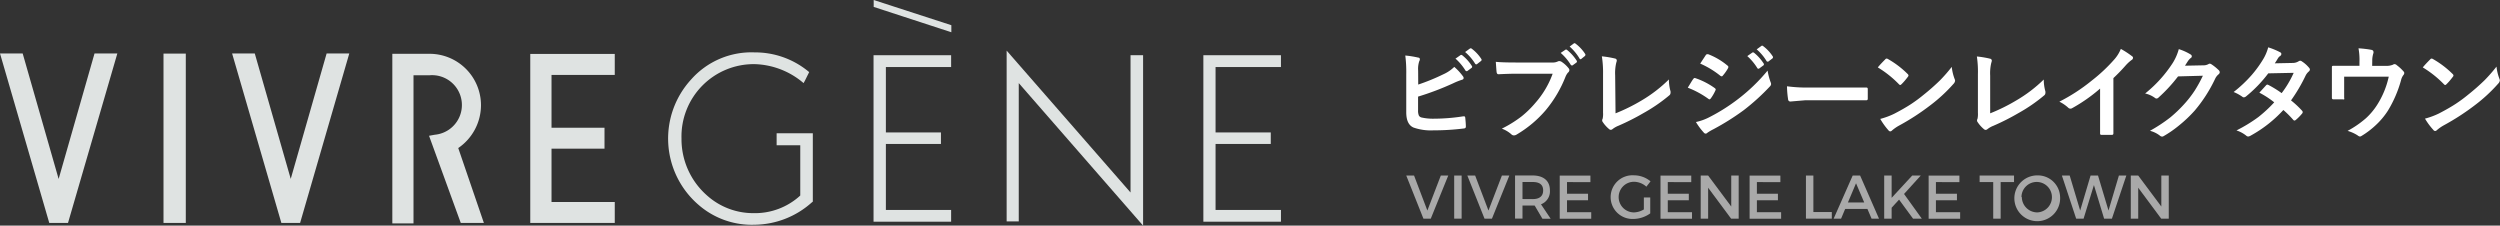 <svg xmlns="http://www.w3.org/2000/svg" viewBox="0 0 336.39 30.36"><rect x="0" y="0" width="336.39" height="30.36" fill="#333333" stroke="none"/><defs><style>.cls-1{isolation:isolate;}.cls-2{fill:#a9a9a9;}.cls-3{fill:#fff;}.cls-4{fill:#dfe3e2;}</style></defs><title>logo-w</title><g id="レイヤー_2" data-name="レイヤー 2"><g id="レイヤー_1-2" data-name="レイヤー 1"><g class="cls-1"><path class="cls-2" d="M191.53,29.42l-2.31-5.8h1.05l1.79,4.71,1.81-4.71h1l-2.35,5.8Z"/><path class="cls-2" d="M195.67,29.42v-5.8h1v5.8Z"/><path class="cls-2" d="M199.75,29.42l-2.31-5.8h1.05l1.79,4.71,1.81-4.71h1l-2.34,5.8Z"/><path class="cls-2" d="M206.5,27.66h-1.64v1.75h-1v-5.8h2.35c1.48,0,2.34.72,2.34,2a1.86,1.86,0,0,1-1.2,1.88l1.3,1.94h-1.11Zm-.27-.87c.9,0,1.41-.38,1.41-1.17s-.51-1.13-1.41-1.13h-1.37v2.29Z"/><path class="cls-2" d="M210.85,24.5v1.57h2.83v.88h-2.83v1.6h3.26v.88h-4.24v-5.8H214v.88Z"/><path class="cls-2" d="M222.05,26.57v2.14a3.94,3.94,0,0,1-2.25.75,2.94,2.94,0,1,1,.06-5.87,3.48,3.48,0,0,1,2.23.81l-.56.72a2.52,2.52,0,0,0-1.67-.66,2.06,2.06,0,1,0,0,4.12,2.7,2.7,0,0,0,1.33-.4V26.57Z"/><path class="cls-2" d="M224.41,24.5v1.57h2.83v.88h-2.83v1.6h3.26v.88h-4.24v-5.8h4.14v.88Z"/><path class="cls-2" d="M232.93,29.42l-3.09-4.16v4.16h-1v-5.8h1l3.11,4.17V23.62h1v5.8Z"/><path class="cls-2" d="M236.4,24.5v1.57h2.83v.88H236.4v1.6h3.26v.88h-4.24v-5.8h4.14v.88Z"/><path class="cls-2" d="M246.48,28.53v.89H243v-5.8h1v4.91Z"/><path class="cls-2" d="M248.28,28.11l-.55,1.31h-1l2.56-5.8h1l2.54,5.8h-1l-.56-1.31Zm1.46-3.45-1.09,2.58h2.19Z"/><path class="cls-2" d="M255.53,26.86l-1,1.09v1.47h-1v-5.8h1v3l2.77-3h1.15l-2.25,2.48,2.39,3.32h-1.18Z"/><path class="cls-2" d="M260.49,24.5v1.57h2.83v.88h-2.83v1.6h3.26v.88h-4.24v-5.8h4.14v.88Z"/><path class="cls-2" d="M269.2,24.5v4.92h-1V24.5h-1.83v-.88H271v.88Z"/><path class="cls-2" d="M277.2,26.52a3.08,3.08,0,1,1-3.07-2.92A3,3,0,0,1,277.2,26.52Zm-5.15,0a2.08,2.08,0,0,0,2.09,2.06A2.05,2.05,0,1,0,272,26.52Z"/><path class="cls-2" d="M283.12,29.42l-1.37-4.52-1.39,4.52h-1l-1.92-5.8h1.05l1.41,4.71,1.4-4.71h1l1.41,4.71,1.4-4.71h1l-1.94,5.8Z"/><path class="cls-2" d="M290.8,29.42l-3.09-4.16v4.16h-1v-5.8h1l3.11,4.17V23.62h1v5.8Z"/></g><g class="cls-1"><path class="cls-3" d="M190.83,11.38A27.72,27.72,0,0,0,194.2,10a5,5,0,0,0,1.48-1,7.42,7.42,0,0,1,1.15,1.24.41.41,0,0,1,.11.25c0,.13-.08.21-.24.25a8.76,8.76,0,0,0-1.15.46A37.58,37.58,0,0,1,190.81,13v1.83a1.67,1.67,0,0,0,.11.72.56.56,0,0,0,.36.26,7,7,0,0,0,1.73.16,25.76,25.76,0,0,0,3.89-.32H197q.14,0,.16.2.08.77.08,1.19,0,.23-.29.25a33.16,33.16,0,0,1-4.1.25,7.06,7.06,0,0,1-2.63-.37q-1-.41-1-2.07V10a17.64,17.64,0,0,0-.13-2.53,12.81,12.81,0,0,1,1.74.28c.15,0,.22.11.22.22a.62.62,0,0,1-.09.29,3.33,3.33,0,0,0-.14,1.24Zm5-3.48.73-.51a.13.13,0,0,1,.08,0,.22.22,0,0,1,.13.06,5.81,5.81,0,0,1,1.31,1.48.17.17,0,0,1,0,.09.15.15,0,0,1-.08.12l-.58.43a.2.2,0,0,1-.11,0,.16.16,0,0,1-.13-.09A7.12,7.12,0,0,0,195.87,7.91ZM197.14,7l.69-.5.09,0a.22.22,0,0,1,.12.06,5.36,5.36,0,0,1,1.31,1.42.24.24,0,0,1,0,.11.17.17,0,0,1-.09.13l-.55.43a.21.21,0,0,1-.11,0,.15.15,0,0,1-.12-.09A6.53,6.53,0,0,0,197.14,7Z"/><path class="cls-3" d="M201.27,8.32q.87.09,2.65.09h4.93a1.56,1.56,0,0,0,.76-.14.42.42,0,0,1,.21-.05.72.72,0,0,1,.26.07,4.11,4.11,0,0,1,1,.91.38.38,0,0,1,.09.24.47.47,0,0,1-.2.34,2.16,2.16,0,0,0-.32.54A16.36,16.36,0,0,1,208,14.81a15.44,15.44,0,0,1-3.92,3.29.69.69,0,0,1-.38.12.49.49,0,0,1-.34-.15,4,4,0,0,0-1.28-.76,15.76,15.76,0,0,0,2.67-1.66,13.33,13.33,0,0,0,1.83-1.79,12.19,12.19,0,0,0,2.34-3.94h-5q-.81,0-2.28.07c-.14,0-.23-.08-.26-.28S201.32,9,201.27,8.32ZM210,7.12l.67-.45a.13.13,0,0,1,.08,0,.19.19,0,0,1,.12.06,5.93,5.93,0,0,1,1.31,1.48.18.18,0,0,1,0,.1.16.16,0,0,1-.08.12l-.51.37a.2.2,0,0,1-.11,0,.16.16,0,0,1-.13-.09A7,7,0,0,0,210,7.12Zm1.21-.86.59-.44a.15.15,0,0,1,.09,0,.19.19,0,0,1,.12.06,5.35,5.35,0,0,1,1.31,1.42.2.2,0,0,1,0,.11.2.2,0,0,1-.08.14l-.46.37a.15.15,0,0,1-.11.05.14.14,0,0,1-.13-.09A6.73,6.73,0,0,0,211.2,6.26Z"/><path class="cls-3" d="M217.38,15.25a24.44,24.44,0,0,0,3.52-1.74,18.87,18.87,0,0,0,3.66-2.82,5.92,5.92,0,0,0,.22,1.6.74.74,0,0,1,0,.22.42.42,0,0,1-.18.33,22,22,0,0,1-3.45,2.37,31.46,31.46,0,0,1-3.38,1.71,3.12,3.12,0,0,0-.78.44.41.41,0,0,1-.25.11.4.4,0,0,1-.24-.11,4.41,4.41,0,0,1-.84-.94.37.37,0,0,1-.08-.22.54.54,0,0,1,.07-.24,3.14,3.14,0,0,0,.05-.79l0-5.19a13.8,13.8,0,0,0-.16-2.4,13,13,0,0,1,1.79.3.27.27,0,0,1,.22.26,1.14,1.14,0,0,1-.07.29,6.05,6.05,0,0,0-.15,1.71Z"/><path class="cls-3" d="M227.1,11.8l.46-.75c.12-.2.21-.34.28-.42a.27.27,0,0,1,.21-.14h0a9.9,9.9,0,0,1,2.66,1.35c.1.07.15.14.15.2a.48.48,0,0,1-.05.15,5.93,5.93,0,0,1-.61,1.05q-.11.13-.18.13a.3.3,0,0,1-.16-.08A12.21,12.21,0,0,0,227.1,11.8Zm1.09,4.62a7.07,7.07,0,0,0,1.87-.68,24.69,24.69,0,0,0,3.78-2.39,24.1,24.1,0,0,0,4-3.85,8.44,8.44,0,0,0,.4,1.54.74.74,0,0,1,.07.26.46.46,0,0,1-.15.32,29.35,29.35,0,0,1-3.51,3.19,33,33,0,0,1-4.12,2.59,6.5,6.5,0,0,0-.8.47.31.31,0,0,1-.22.11.35.35,0,0,1-.28-.17A8.31,8.31,0,0,1,228.2,16.42Zm.58-7.86.73-1.11c.06-.1.13-.15.2-.15a.36.36,0,0,1,.16,0,9.16,9.16,0,0,1,2.59,1.53.21.21,0,0,1,.11.18.38.38,0,0,1-.05.18,5.66,5.66,0,0,1-.71,1,.15.15,0,0,1-.13.08.36.36,0,0,1-.21-.09A11.81,11.81,0,0,0,228.78,8.56Zm6.32-1,.73-.51.08,0a.22.22,0,0,1,.13.06,6,6,0,0,1,1.31,1.48.2.2,0,0,1,0,.1.15.15,0,0,1-.08.12l-.58.43a.2.2,0,0,1-.11,0s-.08,0-.12-.09A7.23,7.23,0,0,0,235.1,7.54Zm1.27-.91.69-.5a.15.15,0,0,1,.09,0,.19.19,0,0,1,.11.06,5.34,5.34,0,0,1,1.31,1.42.21.21,0,0,1,0,.11.17.17,0,0,1-.08.13l-.55.42a.18.18,0,0,1-.11,0,.15.15,0,0,1-.13-.09A6.53,6.53,0,0,0,236.36,6.63Z"/><path class="cls-3" d="M240.45,11.61a20.37,20.37,0,0,0,3,.17h4.45l1.68,0,1.49,0h.07q.18,0,.18.2t0,.65q0,.33,0,.65c0,.14-.06.21-.2.21H251l-3.08,0h-5l-2,.17a.3.3,0,0,1-.32-.29A12.93,12.93,0,0,1,240.45,11.61Z"/><path class="cls-3" d="M252.67,9.07q.34-.42,1-1.08a.25.25,0,0,1,.2-.11.43.43,0,0,1,.18.07,12.41,12.41,0,0,1,2.63,2,.33.33,0,0,1,.12.2.3.3,0,0,1-.08.18q-.45.6-.86,1c-.08.07-.13.11-.17.11a.3.3,0,0,1-.18-.11A14.19,14.19,0,0,0,252.67,9.07ZM253,16a10.12,10.12,0,0,0,1.87-.69q1.33-.69,2.22-1.27t1.75-1.29a29,29,0,0,0,2.2-1.94,20.82,20.82,0,0,0,1.58-1.81,6.42,6.42,0,0,0,.38,1.61.73.73,0,0,1,.07.26.75.75,0,0,1-.22.42,21.24,21.24,0,0,1-3.17,2.92,31.78,31.78,0,0,1-4.17,2.7,5.46,5.46,0,0,0-.92.64.39.39,0,0,1-.25.13.34.34,0,0,1-.24-.15A9.07,9.07,0,0,1,253,16Z"/><path class="cls-3" d="M267.79,15.25a24.44,24.44,0,0,0,3.52-1.74A18.87,18.87,0,0,0,275,10.7a5.92,5.92,0,0,0,.22,1.6.74.74,0,0,1,0,.22.42.42,0,0,1-.18.33,22,22,0,0,1-3.45,2.37,31.46,31.46,0,0,1-3.38,1.71,3.12,3.12,0,0,0-.78.44.41.41,0,0,1-.25.11.4.4,0,0,1-.24-.11,4.41,4.41,0,0,1-.84-.94.37.37,0,0,1-.08-.22.54.54,0,0,1,.07-.24,3.14,3.14,0,0,0,.05-.79l0-5.19A13.8,13.8,0,0,0,266,7.6a13,13,0,0,1,1.79.3.27.27,0,0,1,.22.26,1.14,1.14,0,0,1-.07.29,6.05,6.05,0,0,0-.15,1.71Z"/><path class="cls-3" d="M284.37,10.51v4.57q0,1.21,0,2.87v0c0,.13-.07.2-.21.2l-.69,0-.69,0c-.13,0-.2-.06-.2-.17v0q0-.32,0-1.53,0-.79,0-1.3V11.92a21.74,21.74,0,0,1-3.79,2.65.41.41,0,0,1-.21.05.42.42,0,0,1-.29-.13,5.1,5.1,0,0,0-1.19-.81,24.23,24.23,0,0,0,4.35-2.83A21.85,21.85,0,0,0,284.49,8a4.83,4.83,0,0,0,.88-1.42,11.8,11.8,0,0,1,1.53,1,.23.23,0,0,1,.11.2.35.35,0,0,1-.2.3,5.28,5.28,0,0,0-.82.76A23.72,23.72,0,0,1,284.37,10.51Z"/><path class="cls-3" d="M294,8.84l2.48-.05a1.34,1.34,0,0,0,.69-.17.27.27,0,0,1,.17-.05.41.41,0,0,1,.22.08,6.25,6.25,0,0,1,.94.75.44.44,0,0,1,.18.32.39.39,0,0,1-.17.29,1.71,1.71,0,0,0-.45.59,19.33,19.33,0,0,1-2.74,4.27,17.76,17.76,0,0,1-2.18,2.06,14.68,14.68,0,0,1-2,1.38.42.42,0,0,1-.22.07.5.5,0,0,1-.32-.15,3.7,3.7,0,0,0-1.31-.63A20.8,20.8,0,0,0,292,15.82a17.17,17.17,0,0,0,1.85-1.76,14.21,14.21,0,0,0,1.46-1.87,18.16,18.16,0,0,0,1.1-2l-3.34.09a20.64,20.64,0,0,1-2.61,2.83.42.42,0,0,1-.29.15.32.32,0,0,1-.2-.08,3.5,3.5,0,0,0-1.33-.6,17.24,17.24,0,0,0,3.71-4.1,6.9,6.9,0,0,0,.82-1.87,7.08,7.08,0,0,1,1.61.73.29.29,0,0,1,.14.24.27.27,0,0,1-.16.24,2.12,2.12,0,0,0-.34.37Z"/><path class="cls-3" d="M308.27,13.51a12.45,12.45,0,0,1,1.49,1.39.28.28,0,0,1,.08.2.27.27,0,0,1-.08.18,6.58,6.58,0,0,1-.86.87.3.3,0,0,1-.17.07.23.23,0,0,1-.15-.08,13.5,13.5,0,0,0-1.34-1.34,17.17,17.17,0,0,1-4.4,3.45.81.81,0,0,1-.34.12.42.42,0,0,1-.26-.12,4.11,4.11,0,0,0-1.31-.7,20.12,20.12,0,0,0,2.92-1.78,17.77,17.77,0,0,0,2.16-2,12,12,0,0,0-2-1.3l.91-1a.26.26,0,0,1,.18-.09l.13.05a14.62,14.62,0,0,1,1.78,1.1,13.52,13.52,0,0,0,1.62-2.73l-3.42.07a17.76,17.76,0,0,1-3,3.11.55.55,0,0,1-.28.12.3.3,0,0,1-.22-.09,5.83,5.83,0,0,0-1.16-.63,17.52,17.52,0,0,0,2.45-2.31,15.15,15.15,0,0,0,1.46-2,6.09,6.09,0,0,0,.74-1.7,9.28,9.28,0,0,1,1.62.67.24.24,0,0,1,.15.22.34.34,0,0,1-.17.28,1,1,0,0,0-.28.29q-.16.28-.43.69l2.43-.05a1.47,1.47,0,0,0,.75-.21.46.46,0,0,1,.24-.09.49.49,0,0,1,.25.11,4.15,4.15,0,0,1,.94.84.36.36,0,0,1,.11.25.37.37,0,0,1-.16.26,1.81,1.81,0,0,0-.41.53A22.17,22.17,0,0,1,308.27,13.51Z"/><path class="cls-3" d="M319.19,8.86H321a2.25,2.25,0,0,0,1-.16.31.31,0,0,1,.19-.07.43.43,0,0,1,.31.14,5.81,5.81,0,0,1,.92.85.3.3,0,0,1,.09.21.48.48,0,0,1-.14.3,1.85,1.85,0,0,0-.3.68,16,16,0,0,1-1.75,4.06,10,10,0,0,1-1.68,2,11.28,11.28,0,0,1-1.88,1.42.41.41,0,0,1-.22.08.57.57,0,0,1-.29-.14,5,5,0,0,0-1.37-.62,13.21,13.21,0,0,0,2.48-1.71,8.94,8.94,0,0,0,1.46-1.73,11.68,11.68,0,0,0,1.6-3.85h-6v1.16q0,.34,0,.89t0,.78a.34.34,0,0,1,0,.22.27.27,0,0,1-.17,0l-.63,0-.63,0c-.15,0-.22-.07-.22-.21q0-1.41,0-1.71V10.35q0-.94,0-1.33V9c0-.1.07-.15.2-.15q1,0,2.1,0h1.41V8.33a8.56,8.56,0,0,0-.13-1.83,14.93,14.93,0,0,1,1.71.2q.3.06.3.26a.4.4,0,0,1,0,.18,3.24,3.24,0,0,0-.16,1.06Z"/><path class="cls-3" d="M326,9.07q.34-.42,1-1.08a.25.25,0,0,1,.2-.11.43.43,0,0,1,.18.07,12.41,12.41,0,0,1,2.63,2,.33.33,0,0,1,.12.2.3.3,0,0,1-.08.18q-.45.6-.86,1c-.08.07-.13.11-.17.11a.3.3,0,0,1-.18-.11A14.19,14.19,0,0,0,326,9.07Zm.3,6.89a10.12,10.12,0,0,0,1.87-.69q1.33-.69,2.22-1.27t1.75-1.29a29,29,0,0,0,2.2-1.94,20.82,20.82,0,0,0,1.58-1.81,6.42,6.42,0,0,0,.38,1.61.73.73,0,0,1,.07.26.75.75,0,0,1-.22.42A21.24,21.24,0,0,1,333,14.16a31.78,31.78,0,0,1-4.17,2.7,5.46,5.46,0,0,0-.92.64.39.39,0,0,1-.25.13.34.34,0,0,1-.24-.15A9.07,9.07,0,0,1,326.32,16Z"/></g><path class="cls-4" d="M64.72,14.16a6.92,6.92,0,0,0-6.93-6.92h-5V30.06h2.85V10.13h2.13a4,4,0,0,1,.73,8l-.77.14L62,30h3.11L61.66,19.92A7,7,0,0,0,64.72,14.16Zm-25.6,9.91L34.28,7.19H31.23L37.86,30h2.52L47,7.19H43.95ZM22,30h3V7.21H22ZM7.89,24.08,3.05,7.19H0L6.63,30H9.15L15.79,7.19H12.72Zm74.83-14V7.26H71.35V30H82.72V27.18H74.21V20h7.13V17.19H74.21V10.08Z"/><path class="cls-4" d="M104.5,19.55h3.18v6.76a9,9,0,0,1-6.27,2.37,9.31,9.31,0,0,1-6.29-2.39,10.08,10.08,0,0,1-3.42-7.66,9.73,9.73,0,0,1,9.85-10,10.56,10.56,0,0,1,6.26,2.29l.32.26.19-.35.56-1.13-.21-.17a11.28,11.28,0,0,0-7.12-2.48A10.84,10.84,0,0,0,93,10.69a11.76,11.76,0,0,0,1,16.88,10.89,10.89,0,0,0,7.51,2.67h0a11.72,11.72,0,0,0,7.72-3l.14-.11v-9.2H104.5Z"/><polygon class="cls-4" points="117.54 29.83 127.98 29.83 127.98 28.25 119.2 28.25 119.2 19.37 126.61 19.37 126.61 17.82 119.2 17.82 119.2 9.02 127.98 9.02 127.98 7.43 117.54 7.43 117.54 29.83"/><polygon class="cls-4" points="161.92 29.83 172.36 29.83 172.36 28.25 163.56 28.25 163.56 19.37 170.99 19.37 170.99 17.82 163.56 17.82 163.56 9.02 172.36 9.02 172.36 7.43 161.92 7.43 161.92 29.83"/><polygon class="cls-4" points="152.12 7.43 152.12 25.9 135.45 6.81 135.45 29.79 137.08 29.79 137.08 11.18 153.81 30.36 153.81 7.43 152.12 7.43"/><polygon class="cls-4" points="117.56 0 117.56 0.93 128.01 4.34 128.01 3.39 117.56 0"/></g></g></svg>
